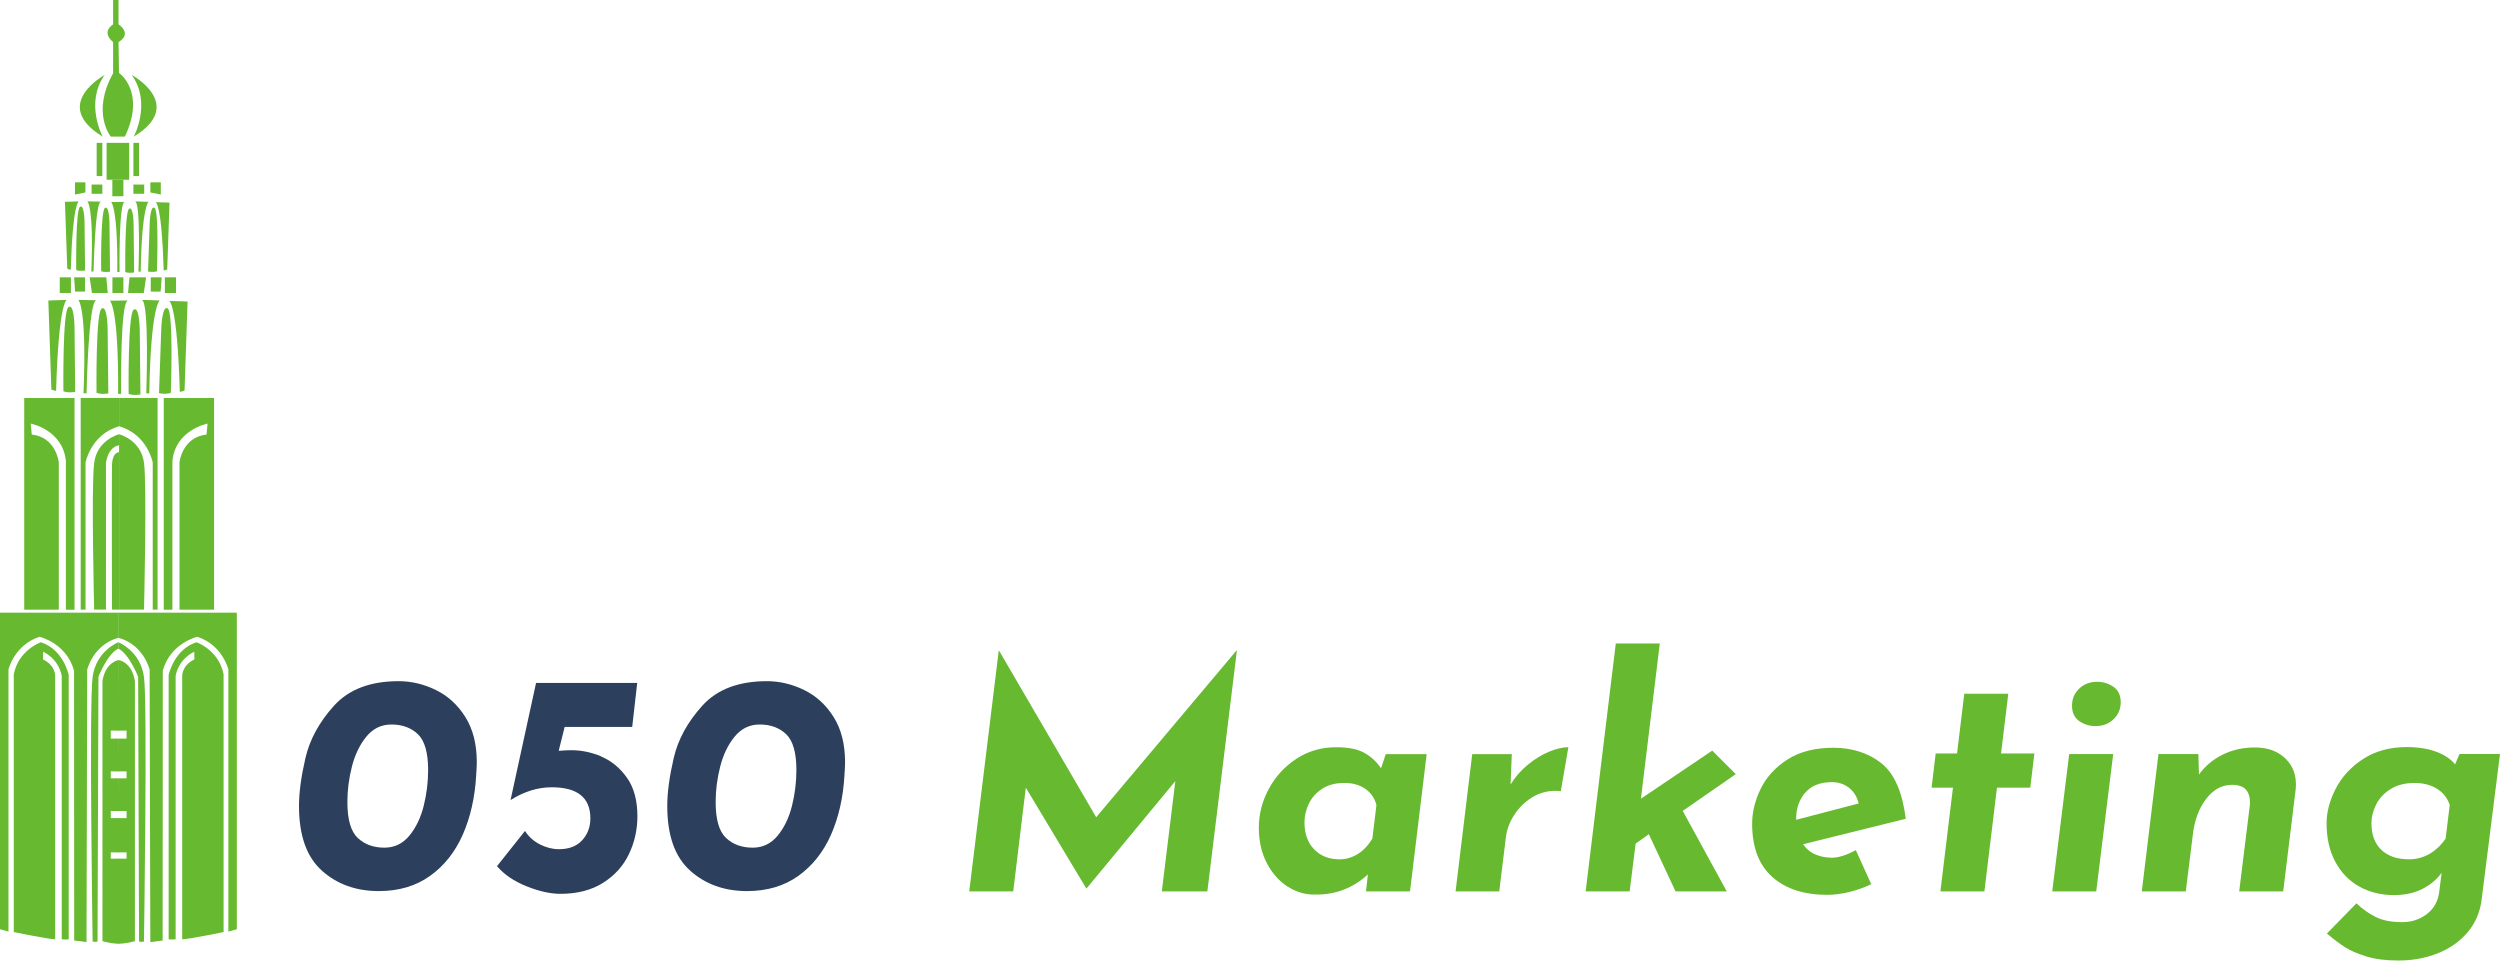 <?xml version="1.0" encoding="UTF-8"?>
<svg xmlns="http://www.w3.org/2000/svg" id="Laag_2" viewBox="0 0 519.25 199.5">
  <defs>
    <style>.cls-1{fill:#2c3f5d;}.cls-1,.cls-2{stroke-width:0px;}.cls-2{fill:#67b930;}</style>
  </defs>
  <g id="First_Layer">
    <path class="cls-1" d="m66.86,180.83c-3.18-2.83-4.76-7.31-4.76-13.44,0-2.78.45-6.1,1.34-9.95.89-3.85,2.87-7.47,5.94-10.87,3.07-3.39,7.54-5.09,13.41-5.09,2.65,0,5.23.61,7.73,1.83,2.5,1.22,4.55,3.09,6.13,5.61,1.59,2.52,2.38,5.66,2.38,9.4,0,.52-.04,1.44-.13,2.74-.26,4.57-1.19,8.66-2.77,12.27-1.59,3.61-3.85,6.47-6.79,8.58-2.94,2.11-6.49,3.17-10.67,3.17-4.7,0-8.64-1.41-11.81-4.24Zm18.18-7.28c1.37-1.67,2.36-3.74,2.97-6.2.61-2.46.91-4.93.91-7.41,0-3.61-.71-6.09-2.12-7.44-1.41-1.35-3.25-2.02-5.51-2.02-2.09,0-3.82.84-5.19,2.51s-2.37,3.74-3,6.2c-.63,2.46-.95,4.93-.95,7.41,0,3.61.72,6.09,2.15,7.44,1.44,1.35,3.28,2.02,5.55,2.02,2.09,0,3.82-.84,5.19-2.51Z"></path>
    <path class="cls-1" d="m124.88,157.14c2.09.87,3.86,2.33,5.32,4.37,1.46,2.04,2.19,4.72,2.19,8.03,0,2.79-.59,5.41-1.76,7.86-1.17,2.46-2.97,4.45-5.38,5.97-2.41,1.52-5.36,2.28-8.84,2.28-2.09,0-4.44-.52-7.05-1.57s-4.66-2.44-6.13-4.18l5.81-7.31c.78,1.22,1.83,2.15,3.13,2.81,1.31.65,2.61.98,3.92.98,2.09,0,3.7-.62,4.83-1.86,1.13-1.24,1.7-2.75,1.7-4.54,0-4.31-2.68-6.46-8.03-6.46-2.87,0-5.7.87-8.48,2.61h-.06l5.29-24.28h21.01l-1.04,9.14h-14.03l-1.24,4.96c.96-.09,1.85-.13,2.68-.13,2.04,0,4.11.43,6.2,1.3Z"></path>
    <path class="cls-1" d="m143.35,180.83c-3.18-2.83-4.76-7.31-4.76-13.44,0-2.78.45-6.1,1.34-9.95.89-3.85,2.87-7.47,5.94-10.87,3.07-3.39,7.54-5.09,13.41-5.09,2.65,0,5.23.61,7.73,1.83,2.5,1.22,4.55,3.09,6.13,5.61,1.59,2.52,2.38,5.66,2.38,9.4,0,.52-.04,1.44-.13,2.74-.26,4.57-1.19,8.66-2.77,12.27-1.59,3.61-3.85,6.47-6.79,8.58-2.94,2.11-6.49,3.17-10.67,3.17-4.7,0-8.64-1.41-11.81-4.24Zm18.18-7.28c1.37-1.67,2.36-3.74,2.97-6.2.61-2.46.91-4.93.91-7.41,0-3.61-.71-6.09-2.12-7.44-1.41-1.35-3.25-2.02-5.51-2.02-2.09,0-3.82.84-5.19,2.51s-2.37,3.74-3,6.2c-.63,2.46-.95,4.93-.95,7.41,0,3.61.72,6.09,2.15,7.44,1.44,1.35,3.28,2.02,5.55,2.02,2.09,0,3.82-.84,5.19-2.51Z"></path>
    <path class="cls-2" d="m256.9,135.15l-6.13,49.99h-9.46l2.81-22.91-18.4,22.25h-.13l-12.53-20.88-2.61,21.54h-9.14l6.13-49.99h.07l20.17,34.59,29.11-34.59h.13Z"></path>
    <path class="cls-2" d="m296.32,156.62l-3.46,28.52h-9.14l.39-3.52c-3.13,2.87-6.81,4.26-11.03,4.18-1.92.04-3.76-.49-5.55-1.6s-3.24-2.73-4.37-4.86c-1.13-2.13-1.7-4.61-1.7-7.44s.7-5.52,2.09-8.09c1.39-2.57,3.31-4.64,5.74-6.23,2.44-1.59,5.18-2.38,8.22-2.38,2.52,0,4.48.39,5.87,1.17s2.55,1.85,3.46,3.2l.98-2.94h8.48Zm-10.44,10.57c-.35-1.39-1.11-2.5-2.28-3.33-1.17-.83-2.63-1.24-4.37-1.24-1.87,0-3.43.41-4.67,1.24-1.24.83-2.15,1.87-2.74,3.13-.59,1.26-.88,2.52-.88,3.79,0,2.35.66,4.22,1.99,5.61,1.33,1.39,3.1,2.09,5.32,2.09,1.31,0,2.54-.36,3.72-1.08s2.2-1.79,3.07-3.23l.85-6.98Z"></path>
    <path class="cls-2" d="m313.74,162.95c.96-1.57,2.16-2.95,3.62-4.14,1.46-1.2,2.94-2.1,4.44-2.71,1.5-.61,2.82-.91,3.95-.91l-1.57,9.14c-.26-.04-.63-.07-1.11-.07-1.83,0-3.49.48-4.99,1.44s-2.72,2.19-3.66,3.69-1.49,3.04-1.66,4.6l-1.37,11.16h-9.07l3.46-28.52h8.22l-.26,6.33Z"></path>
    <path class="cls-2" d="m349.51,168.43l9.14,16.71h-10.64l-5.55-11.88-2.74,1.96-1.24,9.92h-9.14l6.26-51.49h9.14l-3.92,32.24,14.81-9.99,4.89,4.89-11.03,7.64Z"></path>
    <path class="cls-2" d="m385.46,176.59l3.2,7.05c-1.44.7-2.96,1.24-4.57,1.63-1.61.39-3.13.59-4.57.59-4.83,0-8.64-1.24-11.42-3.72s-4.18-6.16-4.18-11.03c0-2.44.6-4.87,1.79-7.31,1.2-2.44,3.06-4.46,5.58-6.07,2.52-1.61,5.7-2.42,9.53-2.42s7.22,1.07,9.92,3.2c2.7,2.13,4.39,5.98,5.09,11.55l-21.34,5.29c.7,1,1.58,1.72,2.64,2.15,1.07.44,2.19.65,3.36.65,1.35,0,3-.52,4.96-1.57Zm-10.54-11.94c-1.24,1.48-1.86,3.29-1.86,5.42v.2l12.99-3.39c-.35-1.39-1.02-2.48-2.02-3.26-1-.78-2.18-1.17-3.52-1.17-2.48,0-4.34.74-5.58,2.22Z"></path>
    <path class="cls-2" d="m417.12,144.09l-1.5,12.4h6.92l-.85,7.11h-6.92l-2.61,21.54h-9.14l2.61-21.54h-4.44l.85-7.11h4.44l1.5-12.4h9.14Z"></path>
    <path class="cls-2" d="m438.91,156.62l-3.52,28.52h-9.14l3.52-28.52h9.14Zm-7.08-13.57c.98-.96,2.23-1.44,3.75-1.44,1.26,0,2.39.35,3.39,1.04,1,.7,1.5,1.76,1.5,3.2s-.49,2.57-1.47,3.52-2.23,1.44-3.75,1.44c-1.26,0-2.39-.35-3.39-1.04-1-.7-1.5-1.76-1.5-3.2s.49-2.57,1.47-3.52Z"></path>
    <path class="cls-2" d="m474.77,157.63c1.59,1.59,2.27,3.64,2.06,6.17l-2.61,21.34h-9.14l2.22-17.95c.09-1.35-.16-2.38-.75-3.1-.59-.72-1.58-1.08-2.97-1.08-2.09,0-3.88.98-5.38,2.94s-2.43,4.48-2.77,7.57l-1.44,11.62h-9.14l3.46-28.52h8.29l.13,4.24c1.26-1.74,2.89-3.11,4.89-4.11,2-1,4.24-1.5,6.72-1.5,2.7,0,4.84.79,6.43,2.38Z"></path>
    <path class="cls-2" d="m519.25,156.62l-3.79,30.02c-.3,2.7-1.27,5.01-2.9,6.95-1.63,1.94-3.71,3.4-6.23,4.41-2.52,1-5.26,1.5-8.22,1.5-2.57,0-4.78-.28-6.62-.85-1.85-.57-3.33-1.21-4.44-1.92s-2.36-1.66-3.75-2.84l6.13-6.27c1.3,1.22,2.66,2.18,4.08,2.87,1.41.7,3.23,1.04,5.45,1.04,1.96,0,3.68-.58,5.16-1.73,1.48-1.15,2.33-2.75,2.54-4.8l.46-3.72c-1,1.39-2.34,2.51-4.01,3.36s-3.64,1.27-5.91,1.27c-2.65,0-5.04-.59-7.15-1.76-2.11-1.17-3.78-2.88-4.99-5.12-1.22-2.24-1.83-4.93-1.83-8.06,0-2.31.63-4.69,1.89-7.15s3.15-4.51,5.68-6.17c2.52-1.65,5.55-2.48,9.07-2.48,2.39,0,4.45.33,6.17.98,1.72.65,3.01,1.52,3.88,2.61l.91-2.15h8.42Zm-10.44,10.57c-.48-1.44-1.36-2.56-2.64-3.36-1.28-.8-2.84-1.21-4.67-1.21-2,0-3.68.44-5.03,1.3-1.35.87-2.34,1.95-2.97,3.23-.63,1.28-.95,2.56-.95,3.82,0,2.39.68,4.24,2.06,5.55,1.37,1.3,3.29,1.96,5.78,1.96,1.48,0,2.87-.37,4.18-1.11,1.3-.74,2.44-1.81,3.39-3.2l.85-6.98Z"></path>
    <path class="cls-2" d="m23.5,0h1.12v5.06s2.97,1.89,0,3.68l.1,6.41s5.66,3.84,1.22,13.22h-2.93s-4.09-4.94.48-13.14v-6.51s-2.6-1.86,0-3.66V0Z"></path>
    <path class="cls-2" d="m21.75,15.56s-11.34,6.17-.42,12.82c0,0-3.77-6.97.42-12.82Z"></path>
    <path class="cls-2" d="m27.36,15.56s11.34,6.17.42,12.82c0,0,3.77-6.97-.42-12.82Z"></path>
    <rect class="cls-2" x="20.08" y="29.67" width="1.17" height="6.9"></rect>
    <rect class="cls-2" x="27.71" y="29.67" width="1.17" height="6.9"></rect>
    <polyline class="cls-2" points="22.14 29.67 26.83 29.67 26.83 37.33 22.14 37.33 22.14 29.67"></polyline>
    <polygon class="cls-2" points="15.57 37.87 15.57 40.41 17.74 39.97 17.74 37.87 15.57 37.87"></polygon>
    <rect class="cls-2" x="19.02" y="38.33" width="2.24" height="1.92"></rect>
    <polygon class="cls-2" points="33.4 37.87 33.4 40.41 31.23 39.97 31.23 37.87 33.4 37.87"></polygon>
    <rect class="cls-2" x="27.71" y="38.33" width="2.24" height="1.92"></rect>
    <rect class="cls-2" x="23.33" y="37.33" width="2.3" height="3.43"></rect>
    <path class="cls-2" d="m32.32,41.99s1.27.1,1.68,14.19c0,0,.49-.07.73-.21l.48-13.89-2.89-.09Z"></path>
    <path class="cls-2" d="m30.75,56.39s1.05.24,1.84-.05c0,0,.45-12.46-.47-13.15s-1.03,3.23-1.03,3.23l-.34,9.97Z"></path>
    <path class="cls-2" d="m28.04,41.83l2.81.09s-1.4.95-1.62,14.49c0,0-.24.06-.47-.02,0,0,.52-14.36-.72-14.56Z"></path>
    <path class="cls-2" d="m22.85,56.42s-1.06.21-1.84-.09c0,0-.15-12.47.78-13.13s.95,3.25.95,3.25l.11,9.98Z"></path>
    <path class="cls-2" d="m25.9,41.93l-2.81.03s1.38.98,1.27,14.52c0,0,.24.07.47,0,0,0-.18-14.37,1.06-14.54Z"></path>
    <path class="cls-2" d="m27.86,56.59s-1.06.21-1.84-.09c0,0-.15-12.47.78-13.13s.95,3.25.95,3.25l.11,9.98Z"></path>
    <path class="cls-2" d="m20.97,41.88l-2.81-.06s1.34,1.02.81,14.55c0,0,.24.07.47,0,0,0,.28-14.37,1.53-14.5Z"></path>
    <path class="cls-2" d="m17.67,56.18s-1.06.21-1.84-.09c0,0-.15-12.47.78-13.13s.95,3.25.95,3.25l.11,9.98Z"></path>
    <path class="cls-2" d="m16.38,41.83s-1.27.1-1.68,14.19c0,0-.49-.07-.73-.21l-.48-13.89,2.89-.09Z"></path>
    <rect class="cls-2" x="12.41" y="57.6" width="2.32" height="3.26"></rect>
    <polygon class="cls-2" points="15.39 57.6 15.6 60.56 17.66 60.56 17.66 57.6 15.39 57.6"></polygon>
    <polygon class="cls-2" points="18.62 57.6 19.1 60.86 22.38 60.86 22.08 57.6 18.62 57.6"></polygon>
    <rect class="cls-2" x="23.35" y="57.6" width="2.28" height="3.26"></rect>
    <rect class="cls-2" x="34.24" y="57.6" width="2.32" height="3.26"></rect>
    <polygon class="cls-2" points="33.58 57.6 33.36 60.56 31.31 60.56 31.31 57.6 33.58 57.6"></polygon>
    <polygon class="cls-2" points="30.34 57.6 29.86 60.86 26.59 60.86 26.89 57.6 30.34 57.6"></polygon>
    <path class="cls-2" d="m35.11,62.49s1.69.14,2.24,18.9c0,0,.65-.09.98-.28l.63-18.49-3.85-.12Z"></path>
    <path class="cls-2" d="m33.03,81.66s1.4.32,2.45-.07c0,0,.59-16.59-.62-17.5s-1.37,4.3-1.37,4.3l-.46,13.27Z"></path>
    <path class="cls-2" d="m29.42,62.28l3.74.12s-1.86,1.27-2.15,19.29c0,0-.32.08-.63-.02,0,0,.69-19.12-.95-19.39Z"></path>
    <path class="cls-2" d="m22.5,81.71s-1.41.28-2.45-.12c0,0-.2-16.6,1.04-17.48,1.24-.88,1.27,4.33,1.27,4.33l.14,13.28Z"></path>
    <path class="cls-2" d="m26.57,62.41l-3.74.04s1.83,1.31,1.7,19.33c0,0,.32.09.63,0,0,0-.24-19.13,1.41-19.36Z"></path>
    <path class="cls-2" d="m29.17,81.93s-1.41.28-2.45-.12c0,0-.2-16.6,1.04-17.48s1.27,4.33,1.27,4.33l.14,13.28Z"></path>
    <path class="cls-2" d="m20.01,62.36l-3.74-.07s1.79,1.36,1.08,19.37c0,0,.31.1.63.01,0,0,.37-19.13,2.03-19.31Z"></path>
    <path class="cls-2" d="m15.62,81.39s-1.41.28-2.45-.12c0,0-.2-16.6,1.04-17.48s1.27,4.33,1.27,4.33l.14,13.28Z"></path>
    <path class="cls-2" d="m13.89,62.28s-1.69.14-2.24,18.9c0,0-.65-.09-.98-.28l-.63-18.49,3.85-.12Z"></path>
    <path class="cls-2" d="m24.57,127.25h24.62v65.75l-1.76.49v-54.44s-1.21-5.1-6.45-6.79c0,0-5.6,1.29-7.17,7.04l-.03,56.05-2.56.32-.14-56.58s-1.21-5.19-6.51-6.63v-5.19Z"></path>
    <path class="cls-2" d="m24.62,127.25H0s0,65.75,0,65.75l1.76.49v-54.44s1.21-5.1,6.45-6.79c0,0,5.6,1.29,7.17,7.04l.03,56.05,2.56.32.14-56.58s1.21-5.19,6.51-6.63v-5.19Z"></path>
    <path class="cls-2" d="m40.82,133.4s4.62,1.58,5.62,6.66v53.53s-7.29,1.5-8.6,1.5v-54.69s-.09-2.17,2.53-3.44l-.02-1.59s-3.12,1.27-3.87,4.98v54.74s-1.22.1-1.45,0v-54.91s1.11-5.33,5.8-6.78Z"></path>
    <path class="cls-2" d="m8.48,133.4s-4.62,1.58-5.62,6.66v53.53s7.29,1.5,8.6,1.5v-54.69s.09-2.17-2.53-3.44l.02-1.59s3.12,1.27,3.87,4.98v54.74s1.22.1,1.45,0v-54.91s-1.11-5.33-5.8-6.78Z"></path>
    <path class="cls-2" d="m24.57,133.4s-4.57,1.74-5.33,7.17,0,55,0,55c0,0,.55.11,1.02,0l.19-55s1.8-4.69,4.12-5.86v-1.31Z"></path>
    <path class="cls-2" d="m24.57,133.4s4.57,1.74,5.33,7.17c.76,5.42,0,55,0,55,0,0-.55.11-1.02,0l-.19-55s-1.8-4.69-4.12-5.86v-1.31Z"></path>
    <path class="cls-2" d="m24.68,137.09s-2.76.32-3.4,4.38v54s1.89.58,3.46.53v-17.66h-1.73v-1.3h1.73v-7.11h-1.73v-1.48h1.73l-.06-6.79h-1.67v-1.44h1.73l-.06-6.81h-1.67v-1.66h1.73l-.06-14.64Z"></path>
    <path class="cls-2" d="m24.62,137.09s2.76.32,3.4,4.38v54s-1.89.58-3.46.53v-17.66h1.73s0-1.3,0-1.3h-1.73v-7.11h1.73s0-1.48,0-1.48h-1.73l.06-6.79h1.67s0-1.44,0-1.44h-1.73l.06-6.81h1.67s0-1.66,0-1.66h-1.73l.06-14.64Z"></path>
    <path class="cls-2" d="m5.03,82.65v43.98h7.18v-30.62s-.56-5.21-5.61-5.75l-.22-2.28s6.73,1.3,7.3,7.82v30.84h1.8v-43.98H5.03Z"></path>
    <path class="cls-2" d="m16.76,82.65v43.98h1.01v-30.57s1.08-5.85,6.98-7.52v-5.89h-7.98Z"></path>
    <path class="cls-2" d="m44.46,82.65v43.98h-7.18v-30.62s.56-5.21,5.61-5.75l.22-2.28s-6.73,1.3-7.3,7.82v30.84h-1.8v-43.98h10.44Z"></path>
    <path class="cls-2" d="m32.73,82.65v43.98h-1.01v-30.57s-1.08-5.85-6.98-7.52v-5.89h7.98Z"></path>
    <path class="cls-2" d="m24.74,90.19s-4.55,1.14-5.18,5.93,0,30.5,0,30.5h2.45s0-30.43,0-30.43c0,0,.28-3.27,2.73-3.72v1.44s-1.41-.08-1.48,2.74,0,29.97,0,29.97h1.48"></path>
    <path class="cls-2" d="m24.74,126.62h1.48s1.24,0,1.24,0h2.45s.63-25.71,0-30.5-5.18-5.93-5.18-5.93"></path>
  </g>
</svg>

